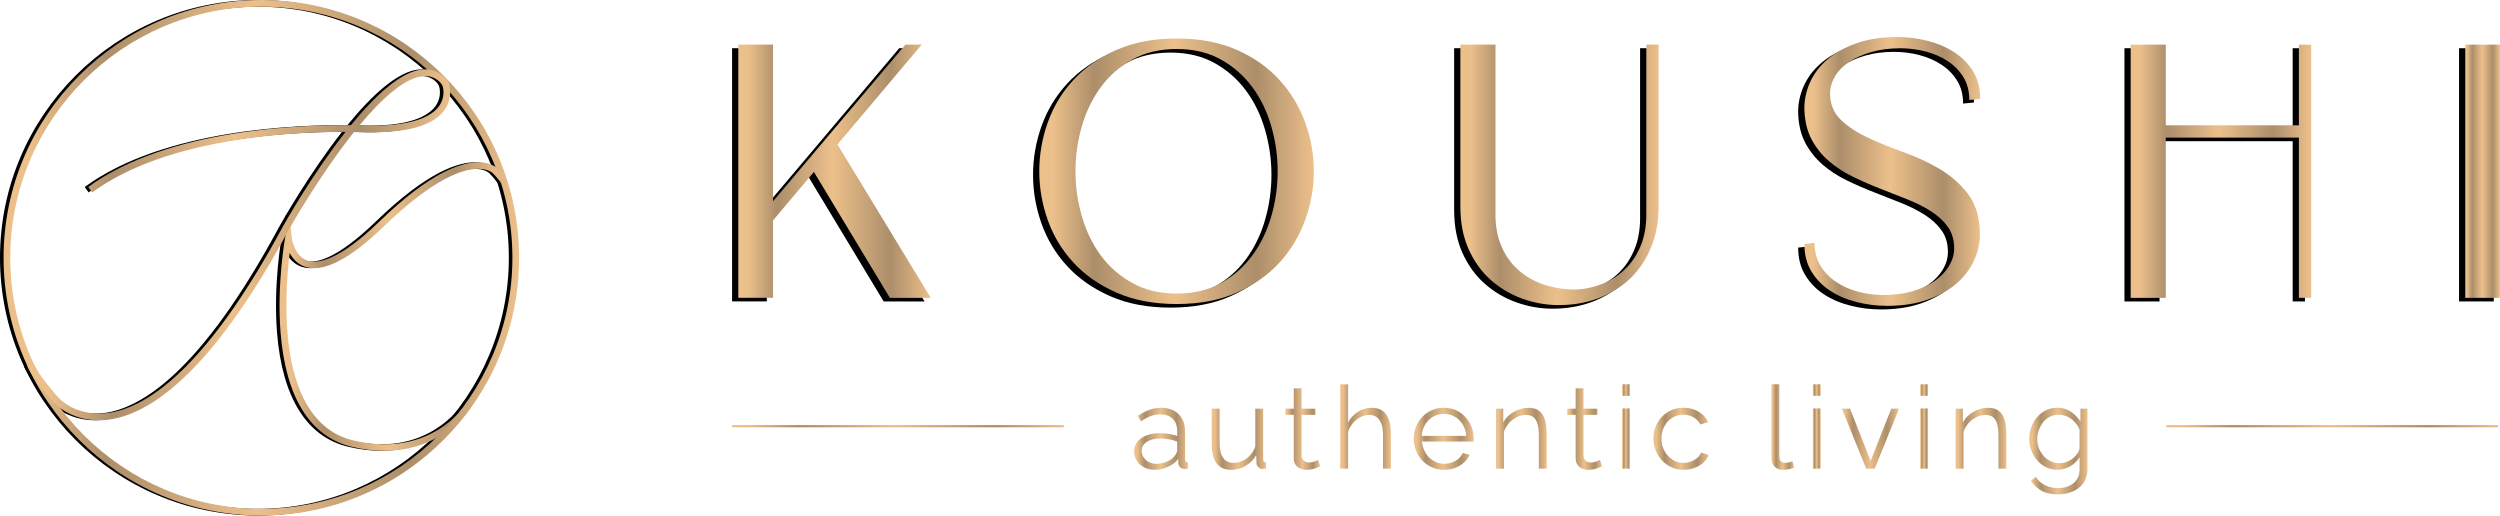 <?xml version="1.0" encoding="UTF-8"?> <svg xmlns="http://www.w3.org/2000/svg" xmlns:xlink="http://www.w3.org/1999/xlink" id="Layer_1" viewBox="0 0 1092.93 225.38"> <defs> <style>.cls-1{fill:url(#linear-gradient-2);}.cls-2{fill:url(#linear-gradient-17);}.cls-3{fill:url(#linear-gradient-15);}.cls-4{fill:url(#linear-gradient-18);}.cls-5{fill:url(#linear-gradient-14);}.cls-6{fill:url(#linear-gradient-20);}.cls-7{fill:url(#linear-gradient-6);}.cls-8{fill:url(#linear-gradient-11);}.cls-9{fill:url(#linear-gradient-10);}.cls-10{fill:url(#linear-gradient-16);}.cls-11{fill:url(#linear-gradient-21);}.cls-12{fill:url(#linear-gradient-5);}.cls-13{fill:url(#linear-gradient-27);stroke:url(#linear-gradient-28);}.cls-13,.cls-14{stroke-miterlimit:10;}.cls-15{fill:url(#linear-gradient-7);}.cls-16{fill:url(#linear-gradient-24);}.cls-17{fill:url(#linear-gradient-9);}.cls-18{fill:url(#linear-gradient-22);}.cls-14{fill:url(#linear-gradient-25);stroke:url(#linear-gradient-26);}.cls-19{fill:url(#linear-gradient-3);}.cls-20{fill:url(#linear-gradient);}.cls-21{fill:url(#linear-gradient-23);}.cls-22{fill:url(#linear-gradient-19);}.cls-23{fill:url(#linear-gradient-4);}.cls-24{fill:url(#linear-gradient-8);}.cls-25{fill:url(#linear-gradient-12);}.cls-26{fill:url(#linear-gradient-13);}</style> <linearGradient id="linear-gradient" x1="122.21" y1="134.01" x2="219.06" y2="134.01" gradientUnits="userSpaceOnUse"> <stop offset=".05" stop-color="#ecc08b"></stop> <stop offset=".2" stop-color="#ac8e6a"></stop> <stop offset=".49" stop-color="#ecc08b"></stop> <stop offset=".79" stop-color="#ac8e6a"></stop> <stop offset="1" stop-color="#ecc08b"></stop> </linearGradient> <linearGradient id="linear-gradient-2" x1="1.56" y1="112.69" x2="226.94" y2="112.69" xlink:href="#linear-gradient"></linearGradient> <linearGradient id="linear-gradient-3" x1="11.98" y1="107.03" x2="196.81" y2="107.03" xlink:href="#linear-gradient"></linearGradient> <linearGradient id="linear-gradient-4" x1="322.77" y1="74.87" x2="406.9" y2="74.87" xlink:href="#linear-gradient"></linearGradient> <linearGradient id="linear-gradient-5" x1="454.35" y1="74.87" x2="574.38" y2="74.87" xlink:href="#linear-gradient"></linearGradient> <linearGradient id="linear-gradient-6" x1="638.43" y1="76.45" x2="725.09" y2="76.45" xlink:href="#linear-gradient"></linearGradient> <linearGradient id="linear-gradient-7" x1="788.81" y1="74.94" x2="865.68" y2="74.94" xlink:href="#linear-gradient"></linearGradient> <linearGradient id="linear-gradient-8" x1="931.47" y1="74.87" x2="1010.39" y2="74.87" xlink:href="#linear-gradient"></linearGradient> <linearGradient id="linear-gradient-9" x1="1077.75" y1="74.87" x2="1092.93" y2="74.87" xlink:href="#linear-gradient"></linearGradient> <linearGradient id="linear-gradient-10" x1="495.83" y1="191.82" x2="519.33" y2="191.82" xlink:href="#linear-gradient"></linearGradient> <linearGradient id="linear-gradient-11" x1="529.74" y1="192.02" x2="553.43" y2="192.02" xlink:href="#linear-gradient"></linearGradient> <linearGradient id="linear-gradient-12" x1="561.97" y1="187.58" x2="577.13" y2="187.58" xlink:href="#linear-gradient"></linearGradient> <linearGradient id="linear-gradient-13" x1="585.92" y1="186.44" x2="608.05" y2="186.44" xlink:href="#linear-gradient"></linearGradient> <linearGradient id="linear-gradient-14" x1="618.06" y1="191.82" x2="644.23" y2="191.82" xlink:href="#linear-gradient"></linearGradient> <linearGradient id="linear-gradient-15" x1="654.03" y1="191.57" x2="676.16" y2="191.57" xlink:href="#linear-gradient"></linearGradient> <linearGradient id="linear-gradient-16" x1="685.2" y1="187.58" x2="700.36" y2="187.58" xlink:href="#linear-gradient"></linearGradient> <linearGradient id="linear-gradient-17" x1="709.15" y1="186.44" x2="712.59" y2="186.44" xlink:href="#linear-gradient"></linearGradient> <linearGradient id="linear-gradient-18" x1="722.84" y1="191.82" x2="747" y2="191.82" xlink:href="#linear-gradient"></linearGradient> <linearGradient id="linear-gradient-19" x1="774.43" y1="186.69" x2="784.28" y2="186.69" xlink:href="#linear-gradient"></linearGradient> <linearGradient id="linear-gradient-20" x1="792.52" y1="186.44" x2="795.95" y2="186.44" xlink:href="#linear-gradient"></linearGradient> <linearGradient id="linear-gradient-21" x1="805.2" y1="191.77" x2="830.21" y2="191.77" xlink:href="#linear-gradient"></linearGradient> <linearGradient id="linear-gradient-22" x1="839.46" y1="186.44" x2="842.89" y2="186.44" xlink:href="#linear-gradient"></linearGradient> <linearGradient id="linear-gradient-23" x1="854.97" y1="191.57" x2="877.1" y2="191.57" xlink:href="#linear-gradient"></linearGradient> <linearGradient id="linear-gradient-24" x1="887.15" y1="197.2" x2="912.57" y2="197.2" xlink:href="#linear-gradient"></linearGradient> <linearGradient id="linear-gradient-25" x1="947.06" y1="186.32" x2="1092.09" y2="186.32" xlink:href="#linear-gradient"></linearGradient> <linearGradient id="linear-gradient-26" x1="947.06" y1="186.32" x2="1092.09" y2="186.32" xlink:href="#linear-gradient"></linearGradient> <linearGradient id="linear-gradient-27" x1="320.05" y1="186.32" x2="465.07" y2="186.32" xlink:href="#linear-gradient"></linearGradient> <linearGradient id="linear-gradient-28" x1="320.05" y1="186.32" x2="465.07" y2="186.32" xlink:href="#linear-gradient"></linearGradient> </defs> <g> <g> <path d="M166.53,197.07c-4.4,0-9.17-.54-14.34-1.77-18.1-4.29-28.85-21.58-31.09-49.98-1.67-21.13,1.96-41.28,2-41.48l1.82-9.9,1.09,10c0,.08,.93,7.93,6.74,9.94,4.68,1.61,13.96-.02,31.62-17.11,22.58-21.85,36.27-26.08,43.82-25.82,5.39,.2,7.7,2.64,7.95,2.92,.55,.55,1.37,6.33,1.37,6.33-.24-.76-2.02-2.87-3.54-4.4-.11-.12-1.84-1.9-6.13-1.99-6.86-.11-19.77,4.06-41.41,25-15.05,14.57-26.73,20.54-34.69,17.77-3.31-1.16-5.37-3.59-6.65-6-2.32,18.76-6.12,73.89,27.8,81.94,31.64,7.5,47.44-11.59,53.22-21.23,1.68-2.8,1.61,5-7.04,13.04-7.18,6.67-17.77,12.74-32.53,12.74Z"></path> <path d="M112.69,225.38C50.55,225.38,0,174.83,0,112.69S50.55,0,112.69,0s112.69,50.55,112.69,112.69-50.55,112.69-112.69,112.69Zm0-222.45C52.17,2.93,2.93,52.17,2.93,112.69s49.24,109.76,109.76,109.76,109.76-49.24,109.76-109.76S173.21,2.93,112.69,2.93Z"></path> <path d="M41.65,183.74c-12.63,0-19.43-7.48-19.74-7.82-.36-.4-8.97-9.99-11.49-15.83l2.69-1.16c2.33,5.4,10.9,14.94,10.98,15.03,.31,.34,7.59,8.25,21.19,6.63,16.1-1.93,42.51-17.68,76.97-81.8,.87-1.55,12.8-22.74,27.27-41.15-22.48,0-77.98,2.37-110.77,26.48l-1.73-2.36c34.69-25.5,93.93-27.25,114.84-27.03,10.43-12.79,21.91-23.58,31.38-24.37,4.36-.36,8.07,1.32,11.02,5.01l.22,.37c.1,.26,2.46,6.39-1.66,12.25-5.01,7.12-17.05,10.41-35.8,9.77-.97-.03-2.24-.07-3.77-.09-15.16,18.97-28.2,42.13-28.42,42.52-35.09,65.29-62.48,81.34-79.29,83.31-1.35,.16-2.65,.23-3.89,.23ZM155.59,54.8c.57,.01,1.08,.03,1.53,.05,22.03,.74,30.28-4.23,33.31-8.53,1.93-2.75,2.04-5.59,1.8-7.44-.16-1.24-.76-2.37-1.69-3.21-2.02-1.82-4.33-2.6-7.05-2.38-8.19,.68-18.34,10.02-27.9,21.51Z"></path> </g> <path class="cls-20" d="M168.08,197.07c-4.4,0-9.17-.54-14.34-1.77-18.1-4.29-28.85-21.58-31.09-49.98-1.67-21.13,1.96-41.28,2-41.48l1.82-9.9,1.09,10c0,.08,.93,7.93,6.74,9.94,4.68,1.61,13.96-.02,31.62-17.11,22.58-21.85,36.27-26.08,43.82-25.82,5.39,.2,7.7,2.64,7.95,2.92,.55,.55,1.37,6.33,1.37,6.33-.24-.76-2.02-2.87-3.54-4.4-.11-.12-1.84-1.9-6.13-1.99-6.86-.11-19.77,4.06-41.41,25-15.05,14.57-26.73,20.54-34.69,17.77-3.31-1.16-5.37-3.59-6.65-6-2.32,18.76-6.12,73.89,27.8,81.94,31.64,7.5,47.44-11.59,53.22-21.23,1.68-2.8,1.61,5-7.04,13.04-7.18,6.67-17.77,12.74-32.53,12.74Z"></path> <path class="cls-1" d="M114.25,225.38C52.11,225.38,1.56,174.83,1.56,112.69S52.11,0,114.25,0s112.69,50.55,112.69,112.69-50.55,112.69-112.69,112.69Zm0-222.45C53.72,2.93,4.49,52.17,4.49,112.69s49.24,109.76,109.76,109.76,109.76-49.24,109.76-109.76S174.77,2.93,114.25,2.93Z"></path> <path class="cls-19" d="M43.21,183.74c-12.63,0-19.43-7.48-19.74-7.82-.36-.4-8.97-9.99-11.49-15.83l2.69-1.16c2.33,5.4,10.9,14.94,10.98,15.03,.31,.34,7.59,8.25,21.19,6.63,16.1-1.93,42.51-17.68,76.97-81.8,.87-1.55,12.8-22.74,27.27-41.15-22.48,0-77.98,2.37-110.77,26.48l-1.73-2.36c34.69-25.5,93.93-27.25,114.84-27.03,10.43-12.79,21.91-23.58,31.38-24.37,4.36-.36,8.07,1.32,11.02,5.01l.22,.37c.1,.26,2.46,6.39-1.66,12.25-5.01,7.12-17.05,10.41-35.8,9.77-.97-.03-2.24-.07-3.77-.09-15.16,18.97-28.2,42.13-28.42,42.52-35.09,65.29-62.48,81.34-79.29,83.31-1.35,.16-2.65,.23-3.89,.23ZM157.15,54.8c.57,.01,1.08,.03,1.53,.05,22.03,.74,30.28-4.23,33.31-8.53,1.93-2.75,2.04-5.59,1.8-7.44-.16-1.24-.76-2.37-1.69-3.21-2.02-1.82-4.33-2.6-7.05-2.38-8.19,.68-18.34,10.02-27.9,21.51Z"></path> </g> <g> <g> <path d="M320.05,131.79V21.08h15.18V89.56l57.88-68.48h7.12l-36.85,43.65,40.8,67.05h-17.87l-33.21-55.04-17.87,21.19v33.84h-15.18Z"></path> <path d="M511.72,18.4c10.01,0,18.76,1.66,26.25,4.98,7.48,3.32,13.7,7.7,18.66,13.13,4.95,5.43,8.7,11.62,11.23,18.58,2.53,6.96,3.8,14.08,3.8,21.35s-1.27,14.39-3.8,21.35c-2.53,6.96-6.28,13.15-11.23,18.58-4.96,5.43-11.18,9.8-18.66,13.13-7.49,3.32-16.24,4.98-26.25,4.98s-18.8-1.66-26.33-4.98c-7.54-3.32-13.81-7.69-18.82-13.13-5.01-5.43-8.75-11.62-11.23-18.58-2.48-6.96-3.72-14.08-3.72-21.35s1.24-14.39,3.72-21.35c2.48-6.96,6.22-13.15,11.23-18.58,5.01-5.43,11.28-9.8,18.82-13.13,7.54-3.32,16.31-4.98,26.33-4.98Zm0,4.59c-7.38,0-13.84,1.53-19.37,4.59-5.53,3.06-10.15,7.09-13.84,12.1-3.69,5.01-6.46,10.73-8.3,17.16-1.85,6.43-2.77,12.97-2.77,19.61s.92,13.18,2.77,19.61c1.84,6.43,4.61,12.15,8.3,17.16,3.69,5.01,8.3,9.04,13.84,12.1,5.53,3.06,11.99,4.59,19.37,4.59s13.81-1.53,19.29-4.59c5.48-3.06,10.07-7.09,13.76-12.1,3.69-5.01,6.45-10.73,8.3-17.16,1.84-6.43,2.77-12.97,2.77-19.61s-.93-13.18-2.77-19.61c-1.85-6.43-4.61-12.15-8.3-17.16-3.69-5.01-8.28-9.04-13.76-12.1-5.48-3.06-11.91-4.59-19.29-4.59Z"></path> <path d="M635.71,91.93V21.08h15.34V95.41c0,5.27,.89,9.94,2.69,14,1.79,4.06,4.27,7.49,7.43,10.28,3.16,2.8,6.88,4.9,11.15,6.33,4.27,1.42,8.93,2.14,14,2.14,4.01-.21,7.85-1.05,11.54-2.53,3.69-1.48,6.96-3.58,9.81-6.33,2.84-2.74,5.11-6.11,6.8-10.12,1.68-4.01,2.53-8.59,2.53-13.76V21.08h5.38V91.93c0,6.43-1.08,12.31-3.24,17.63-2.16,5.32-5.17,9.86-9.01,13.6-3.85,3.74-8.46,6.64-13.84,8.7-5.38,2.06-11.23,3.09-17.55,3.09-5.38,0-10.65-.92-15.81-2.77-5.17-1.84-9.78-4.56-13.84-8.14-4.06-3.58-7.3-8.07-9.73-13.44-2.43-5.38-3.64-11.6-3.64-18.66Z"></path> <path d="M862.96,44.81l-4.75,.47c0-3.79-.84-7.09-2.53-9.88-1.69-2.79-3.95-5.14-6.8-7.04-2.84-1.9-6.09-3.32-9.73-4.27-3.64-.95-7.35-1.42-11.15-1.42-4.64,0-8.86,.55-12.65,1.66s-7.04,2.56-9.73,4.35c-2.69,1.79-4.75,3.9-6.17,6.33-1.42,2.43-2.14,4.96-2.14,7.59,.1,4.74,1.74,8.59,4.91,11.54,3.16,2.95,7.14,5.53,11.94,7.75,4.8,2.21,9.99,4.32,15.58,6.33,5.59,2,10.78,4.43,15.58,7.27,4.8,2.85,8.86,6.4,12.18,10.68,3.32,4.27,5.09,9.78,5.3,16.52,.21,4.22-.55,8.3-2.29,12.26-1.74,3.95-4.32,7.43-7.75,10.44-3.42,3.01-7.7,5.4-12.81,7.2-5.11,1.79-10.99,2.69-17.63,2.69-4.54,0-8.99-.55-13.37-1.66-4.37-1.11-8.25-2.77-11.62-4.98-3.38-2.21-6.09-5.01-8.14-8.38-2.05-3.37-3.08-7.38-3.08-12.02l4.43-.47c0,3.79,.87,7.12,2.61,9.96,1.74,2.85,4.03,5.22,6.88,7.12,2.85,1.9,6.06,3.32,9.64,4.27,3.58,.95,7.28,1.42,11.07,1.42,4.64,0,8.86-.55,12.65-1.66,3.79-1.11,7.04-2.61,9.73-4.51,2.69-1.9,4.77-4.08,6.25-6.56,1.47-2.48,2.21-5.03,2.21-7.67,0-3.69-.93-6.83-2.77-9.41-1.85-2.58-4.3-4.85-7.35-6.8-3.06-1.95-6.51-3.69-10.36-5.22-3.85-1.53-7.8-3.08-11.86-4.67-4.06-1.58-8.04-3.32-11.94-5.22-3.9-1.9-7.38-4.16-10.44-6.8-3.06-2.63-5.56-5.75-7.51-9.33-1.95-3.58-3.03-7.91-3.24-12.97-.11-4.11,.68-8.09,2.37-11.94,1.69-3.85,4.24-7.25,7.67-10.2,3.42-2.95,7.69-5.32,12.81-7.12,5.11-1.79,10.99-2.69,17.64-2.69,4.64,0,9.12,.55,13.44,1.66,4.32,1.11,8.2,2.77,11.62,4.98,3.42,2.21,6.17,5.01,8.22,8.38,2.06,3.38,3.09,7.38,3.09,12.02Z"></path> <path d="M928.75,131.79V21.08h15.34V56.35h58.2V21.08h5.38v110.7h-5.38V61.73h-58.2v70.06h-15.34Z"></path> <path d="M1075.03,21.08h15.18v110.7h-15.18V21.08Z"></path> </g> <g> <path class="cls-23" d="M322.77,130.22V19.51h15.18V87.99l57.88-68.48h7.12l-36.85,43.65,40.8,67.05h-17.87l-33.21-55.04-17.87,21.19v33.84h-15.18Z"></path> <path class="cls-12" d="M514.44,16.83c10.01,0,18.76,1.66,26.25,4.98,7.48,3.32,13.7,7.7,18.66,13.13,4.95,5.43,8.7,11.62,11.23,18.58,2.53,6.96,3.8,14.08,3.8,21.35s-1.27,14.39-3.8,21.35c-2.53,6.96-6.28,13.15-11.23,18.58-4.96,5.43-11.18,9.8-18.66,13.13-7.49,3.32-16.24,4.98-26.25,4.98s-18.8-1.66-26.33-4.98c-7.54-3.32-13.81-7.69-18.82-13.13-5.01-5.43-8.75-11.62-11.23-18.58-2.48-6.96-3.72-14.08-3.72-21.35s1.24-14.39,3.72-21.35c2.48-6.96,6.22-13.15,11.23-18.58,5.01-5.43,11.28-9.8,18.82-13.13,7.54-3.32,16.31-4.98,26.33-4.98Zm0,4.59c-7.38,0-13.84,1.53-19.37,4.59-5.53,3.06-10.15,7.09-13.84,12.1-3.69,5.01-6.46,10.73-8.3,17.16-1.85,6.43-2.77,12.97-2.77,19.61s.92,13.18,2.77,19.61c1.84,6.43,4.61,12.15,8.3,17.16,3.69,5.01,8.3,9.04,13.84,12.1,5.53,3.06,11.99,4.59,19.37,4.59s13.81-1.53,19.29-4.59c5.48-3.06,10.07-7.09,13.76-12.1,3.69-5.01,6.45-10.73,8.3-17.16,1.84-6.43,2.77-12.97,2.77-19.61s-.93-13.18-2.77-19.61c-1.85-6.43-4.61-12.15-8.3-17.16-3.69-5.01-8.28-9.04-13.76-12.1-5.48-3.06-11.91-4.59-19.29-4.59Z"></path> <path class="cls-7" d="M638.43,90.36V19.51h15.34V93.84c0,5.27,.89,9.94,2.69,14,1.79,4.06,4.27,7.49,7.43,10.28,3.16,2.8,6.88,4.9,11.15,6.33,4.27,1.42,8.93,2.14,14,2.14,4.01-.21,7.85-1.05,11.54-2.53,3.69-1.48,6.96-3.58,9.81-6.33,2.84-2.74,5.11-6.11,6.8-10.12,1.68-4.01,2.53-8.59,2.53-13.76V19.51h5.38V90.36c0,6.43-1.08,12.31-3.24,17.63-2.16,5.32-5.17,9.86-9.01,13.6-3.85,3.74-8.46,6.64-13.84,8.7-5.38,2.06-11.23,3.09-17.55,3.09-5.38,0-10.65-.92-15.81-2.77-5.17-1.84-9.78-4.56-13.84-8.14-4.06-3.58-7.3-8.07-9.73-13.44-2.43-5.38-3.64-11.6-3.64-18.66Z"></path> <path class="cls-15" d="M865.68,43.24l-4.75,.47c0-3.79-.84-7.09-2.53-9.88-1.69-2.79-3.95-5.14-6.8-7.04-2.84-1.9-6.09-3.32-9.73-4.27-3.64-.95-7.35-1.42-11.15-1.42-4.64,0-8.86,.55-12.65,1.66-3.8,1.11-7.04,2.56-9.73,4.35-2.69,1.79-4.75,3.9-6.17,6.33-1.42,2.43-2.14,4.96-2.14,7.59,.1,4.74,1.74,8.59,4.91,11.54,3.16,2.95,7.14,5.53,11.94,7.75,4.8,2.21,9.99,4.32,15.58,6.33,5.59,2,10.78,4.43,15.58,7.27,4.8,2.85,8.86,6.4,12.18,10.68,3.32,4.27,5.09,9.78,5.3,16.52,.21,4.22-.55,8.3-2.29,12.26-1.74,3.95-4.32,7.43-7.75,10.44-3.42,3.01-7.7,5.4-12.81,7.2-5.11,1.79-10.99,2.69-17.63,2.69-4.54,0-8.99-.55-13.37-1.66s-8.25-2.77-11.62-4.98c-3.38-2.21-6.09-5.01-8.14-8.38-2.05-3.37-3.08-7.38-3.08-12.02l4.43-.47c0,3.79,.87,7.12,2.61,9.96,1.74,2.85,4.03,5.22,6.88,7.12,2.85,1.9,6.06,3.32,9.64,4.27,3.58,.95,7.28,1.42,11.07,1.42,4.64,0,8.86-.55,12.65-1.66,3.79-1.11,7.04-2.61,9.73-4.51,2.69-1.9,4.77-4.08,6.25-6.56,1.47-2.48,2.21-5.03,2.21-7.67,0-3.69-.93-6.83-2.77-9.41-1.85-2.58-4.3-4.85-7.35-6.8-3.06-1.95-6.51-3.69-10.36-5.22-3.85-1.53-7.8-3.08-11.86-4.67-4.06-1.58-8.04-3.32-11.94-5.22-3.9-1.9-7.38-4.16-10.44-6.8-3.06-2.63-5.56-5.75-7.51-9.33-1.95-3.58-3.03-7.91-3.24-12.97-.11-4.11,.68-8.09,2.37-11.94,1.69-3.85,4.24-7.25,7.67-10.2,3.42-2.95,7.69-5.32,12.81-7.12,5.11-1.79,10.99-2.69,17.64-2.69,4.64,0,9.12,.55,13.44,1.66,4.32,1.11,8.2,2.77,11.62,4.98,3.42,2.21,6.17,5.01,8.22,8.38,2.06,3.38,3.09,7.38,3.09,12.02Z"></path> <path class="cls-24" d="M931.47,130.22V19.51h15.34V54.78h58.2V19.51h5.38v110.7h-5.38V60.16h-58.2v70.06h-15.34Z"></path> <path class="cls-17" d="M1077.75,19.51h15.18v110.7h-15.18V19.51Z"></path> </g> <g> <path class="cls-9" d="M495.83,197.36c0-1.64,.47-3.05,1.42-4.24,.94-1.19,2.25-2.11,3.92-2.76s3.6-.98,5.78-.98c1.28,0,2.61,.1,3.99,.3,1.38,.2,2.61,.51,3.69,.91v-2.22c0-2.21-.66-3.97-1.97-5.27-1.31-1.31-3.13-1.96-5.46-1.96-1.41,0-2.8,.26-4.17,.78-1.36,.52-2.79,1.29-4.27,2.3l-1.31-2.42c1.72-1.18,3.4-2.06,5.05-2.65,1.65-.59,3.33-.89,5.05-.89,3.23,0,5.79,.92,7.68,2.76,1.89,1.84,2.83,4.39,2.83,7.63v12.1c0,.47,.1,.81,.3,1.03,.2,.22,.52,.35,.96,.38v2.73c-.37,.03-.69,.07-.96,.1-.27,.03-.47,.03-.6,0-.84-.03-1.48-.3-1.92-.81s-.67-1.04-.71-1.62l-.05-1.92c-1.18,1.52-2.71,2.68-4.6,3.51-1.89,.82-3.81,1.24-5.76,1.24-1.68,0-3.21-.36-4.57-1.08s-2.43-1.69-3.18-2.91c-.76-1.22-1.14-2.57-1.14-4.04Zm17.64,2c.37-.47,.66-.92,.86-1.35,.2-.43,.3-.82,.3-1.15v-3.81c-1.14-.43-2.33-.77-3.56-1-1.23-.23-2.47-.35-3.72-.35-2.46,0-4.44,.48-5.96,1.45-1.52,.97-2.27,2.28-2.27,3.95,0,.97,.25,1.88,.76,2.73,.51,.85,1.25,1.55,2.22,2.1s2.12,.83,3.44,.83c1.65,0,3.19-.32,4.62-.95,1.43-.63,2.53-1.45,3.31-2.45Z"></path> <path class="cls-8" d="M529.74,194.06v-15.4h3.43v14.79c0,2.99,.51,5.22,1.54,6.69,1.03,1.48,2.55,2.21,4.57,2.21,1.35,0,2.65-.29,3.92-.88,1.26-.59,2.38-1.43,3.36-2.51,.98-1.09,1.72-2.35,2.22-3.79v-16.51h3.44v22.09c0,.47,.1,.81,.3,1.03,.2,.22,.51,.35,.91,.38v2.73c-.4,.03-.73,.06-.96,.08s-.46,.03-.66,.03c-.67-.07-1.26-.34-1.74-.81-.49-.47-.75-1.04-.78-1.71l-.1-3.52c-1.15,2.01-2.71,3.59-4.68,4.73-1.97,1.14-4.1,1.71-6.39,1.71-2.76,0-4.85-.95-6.26-2.87-1.42-1.91-2.12-4.73-2.12-8.46Z"></path> <path class="cls-25" d="M577.13,203.82c-.27,.1-.69,.29-1.27,.56-.57,.27-1.26,.51-2.07,.71-.81,.2-1.69,.3-2.63,.3s-1.89-.19-2.75-.56-1.54-.94-2.05-1.7-.76-1.7-.76-2.82v-18.93h-3.64v-2.73h3.64v-8.89h3.43v8.89h6.06v2.73h-6.06v17.97c.07,.95,.41,1.66,1.04,2.13,.62,.47,1.34,.71,2.15,.71,.94,0,1.8-.16,2.58-.48,.77-.32,1.25-.55,1.41-.68l.91,2.78Z"></path> <path class="cls-26" d="M608.05,204.88h-3.43v-14.61c0-2.95-.53-5.16-1.57-6.65-1.04-1.49-2.54-2.23-4.5-2.23-1.28,0-2.55,.33-3.82,.98-1.26,.65-2.37,1.54-3.33,2.66-.96,1.12-1.64,2.4-2.05,3.83v16.03h-3.43v-36.88h3.43v16.64c1.04-1.94,2.5-3.49,4.37-4.65,1.87-1.16,3.87-1.73,5.99-1.73,1.52,0,2.8,.27,3.87,.8,1.06,.54,1.92,1.31,2.58,2.34,.66,1.02,1.13,2.21,1.44,3.57,.3,1.36,.45,2.89,.45,4.59v15.32Z"></path> <path class="cls-5" d="M631.24,205.39c-1.89,0-3.64-.36-5.25-1.08-1.62-.72-3.02-1.71-4.19-2.97-1.18-1.26-2.1-2.71-2.75-4.35-.66-1.65-.98-3.41-.98-5.29,0-2.44,.56-4.68,1.69-6.72,1.13-2.04,2.68-3.67,4.67-4.89,1.99-1.22,4.25-1.83,6.77-1.83s4.86,.62,6.79,1.86c1.94,1.24,3.46,2.87,4.57,4.89,1.11,2.02,1.67,4.24,1.67,6.65v.78c0,.25-.02,.44-.05,.58h-22.53c.17,1.88,.7,3.54,1.59,5,.89,1.46,2.05,2.61,3.49,3.47,1.43,.86,2.99,1.28,4.68,1.28s3.34-.44,4.87-1.31c1.53-.87,2.6-2.02,3.21-3.43l2.98,.81c-.54,1.25-1.36,2.37-2.48,3.38-1.11,1.01-2.42,1.79-3.92,2.35-1.5,.55-3.11,.83-4.83,.83Zm-9.7-14.85h19.45c-.13-1.9-.65-3.56-1.54-5-.89-1.43-2.05-2.56-3.49-3.38s-3.01-1.22-4.73-1.22-3.28,.41-4.7,1.22c-1.41,.82-2.57,1.95-3.46,3.4-.89,1.45-1.41,3.11-1.54,4.97Z"></path> <path class="cls-3" d="M676.16,204.88h-3.43v-14.61c0-3.08-.46-5.33-1.36-6.75-.91-1.42-2.34-2.13-4.3-2.13-1.35,0-2.68,.33-3.99,.98-1.31,.65-2.47,1.54-3.46,2.66-.99,1.12-1.71,2.4-2.15,3.83v16.03h-3.43v-26.22h3.13v5.98c.71-1.27,1.63-2.39,2.78-3.34,1.15-.95,2.44-1.7,3.89-2.23s2.95-.8,4.5-.8c1.45,0,2.68,.27,3.69,.8,1.01,.54,1.82,1.3,2.42,2.29,.61,.99,1.04,2.18,1.31,3.56,.27,1.39,.4,2.94,.4,4.65v15.32Z"></path> <path class="cls-10" d="M700.36,203.82c-.27,.1-.69,.29-1.27,.56-.57,.27-1.26,.51-2.07,.71-.81,.2-1.69,.3-2.63,.3s-1.89-.19-2.75-.56-1.54-.94-2.05-1.7-.76-1.7-.76-2.82v-18.93h-3.64v-2.73h3.64v-8.89h3.43v8.89h6.06v2.73h-6.06v17.97c.07,.95,.41,1.66,1.04,2.13,.62,.47,1.34,.71,2.15,.71,.94,0,1.8-.16,2.58-.48s1.25-.55,1.41-.68l.91,2.78Z"></path> <path class="cls-2" d="M709.15,173.05v-5.05h3.43v5.05h-3.43Zm0,31.83v-26.32h3.43v26.32h-3.43Z"></path> <path class="cls-4" d="M736.08,205.39c-1.92,0-3.68-.36-5.28-1.08-1.6-.72-3-1.72-4.19-2.99-1.2-1.27-2.12-2.73-2.78-4.37-.66-1.64-.98-3.38-.98-5.23,0-2.48,.55-4.74,1.67-6.78,1.11-2.04,2.66-3.67,4.65-4.87,1.99-1.2,4.28-1.81,6.87-1.81,2.46,0,4.63,.56,6.52,1.69,1.89,1.13,3.29,2.65,4.19,4.57l-3.33,1.06c-.74-1.35-1.78-2.4-3.11-3.16-1.33-.76-2.8-1.14-4.42-1.14-1.75,0-3.35,.45-4.8,1.36s-2.6,2.14-3.46,3.71c-.86,1.57-1.29,3.36-1.29,5.37s.44,3.76,1.31,5.37c.87,1.61,2.04,2.89,3.49,3.84,1.45,.95,3.05,1.43,4.8,1.43,1.14,0,2.25-.2,3.31-.61,1.06-.41,1.99-.95,2.78-1.64s1.32-1.44,1.59-2.25l3.38,1.01c-.47,1.25-1.26,2.37-2.35,3.36-1.09,1-2.37,1.77-3.84,2.32-1.46,.55-3.04,.83-4.72,.83Z"></path> <path class="cls-22" d="M774.43,168h3.44v31.11c0,1.32,.24,2.19,.71,2.59,.47,.41,1.04,.61,1.72,.61,.61,0,1.21-.07,1.82-.2,.61-.14,1.13-.27,1.56-.41l.61,2.78c-.64,.27-1.42,.49-2.35,.66-.93,.17-1.73,.25-2.4,.25-1.55,0-2.79-.46-3.71-1.37-.93-.91-1.39-2.17-1.39-3.76v-32.26Z"></path> <path class="cls-6" d="M792.52,173.05v-5.05h3.43v5.05h-3.43Zm0,31.83v-26.32h3.43v26.32h-3.43Z"></path> <path class="cls-11" d="M815.86,204.88l-10.66-26.22h3.59l8.99,22.8,9.04-22.8h3.39l-10.66,26.22h-3.69Z"></path> <path class="cls-18" d="M839.46,173.05v-5.05h3.43v5.05h-3.43Zm0,31.83v-26.32h3.43v26.32h-3.43Z"></path> <path class="cls-21" d="M877.1,204.88h-3.43v-14.61c0-3.08-.46-5.33-1.36-6.75-.91-1.42-2.34-2.13-4.3-2.13-1.35,0-2.68,.33-3.99,.98-1.31,.65-2.47,1.54-3.46,2.66-.99,1.12-1.71,2.4-2.15,3.83v16.03h-3.43v-26.22h3.13v5.98c.71-1.27,1.63-2.39,2.78-3.34,1.15-.95,2.44-1.7,3.89-2.23s2.95-.8,4.5-.8c1.45,0,2.68,.27,3.69,.8s1.82,1.3,2.42,2.29c.61,.99,1.04,2.18,1.31,3.56,.27,1.39,.4,2.94,.4,4.65v15.32Z"></path> <path class="cls-16" d="M899.48,205.39c-1.78,0-3.44-.37-4.95-1.11-1.52-.74-2.82-1.74-3.92-3.01-1.09-1.26-1.94-2.7-2.55-4.32s-.91-3.29-.91-5c0-1.85,.3-3.6,.89-5.23,.59-1.63,1.43-3.09,2.53-4.37s2.38-2.28,3.87-3.01c1.48-.72,3.13-1.09,4.95-1.09,2.26,0,4.22,.56,5.89,1.69,1.67,1.13,3.07,2.54,4.22,4.22v-5.51h3.08v26.35c0,2.42-.58,4.46-1.74,6.12-1.16,1.66-2.73,2.91-4.7,3.75-1.97,.84-4.12,1.26-6.44,1.26-3,0-5.42-.54-7.28-1.62-1.85-1.08-3.37-2.53-4.55-4.34l2.12-1.67c1.04,1.65,2.43,2.88,4.17,3.69,1.74,.81,3.58,1.21,5.53,1.21,1.72,0,3.29-.31,4.72-.92,1.43-.61,2.58-1.53,3.44-2.75,.86-1.22,1.29-2.76,1.29-4.62v-5.2c-1.01,1.65-2.39,2.97-4.14,3.97-1.75,.99-3.59,1.49-5.51,1.49Zm.96-2.88c1.04,0,2.05-.19,3-.56,.96-.37,1.85-.86,2.65-1.49,.81-.62,1.48-1.32,2.02-2.1,.54-.77,.87-1.56,1.01-2.37v-8.13c-.51-1.28-1.23-2.42-2.17-3.41-.94-.99-2.01-1.77-3.21-2.32-1.2-.56-2.44-.84-3.72-.84-1.48,0-2.8,.31-3.96,.94-1.16,.62-2.14,1.45-2.93,2.48s-1.41,2.18-1.84,3.46c-.44,1.28-.66,2.56-.66,3.84,0,1.41,.26,2.75,.76,4.02s1.2,2.39,2.1,3.38c.89,1,1.94,1.76,3.13,2.3,1.2,.54,2.47,.81,3.82,.81Z"></path> </g> <line class="cls-14" x1="947.06" y1="186.32" x2="1092.09" y2="186.32"></line> <line class="cls-13" x1="320.05" y1="186.32" x2="465.07" y2="186.32"></line> </g> </svg> 